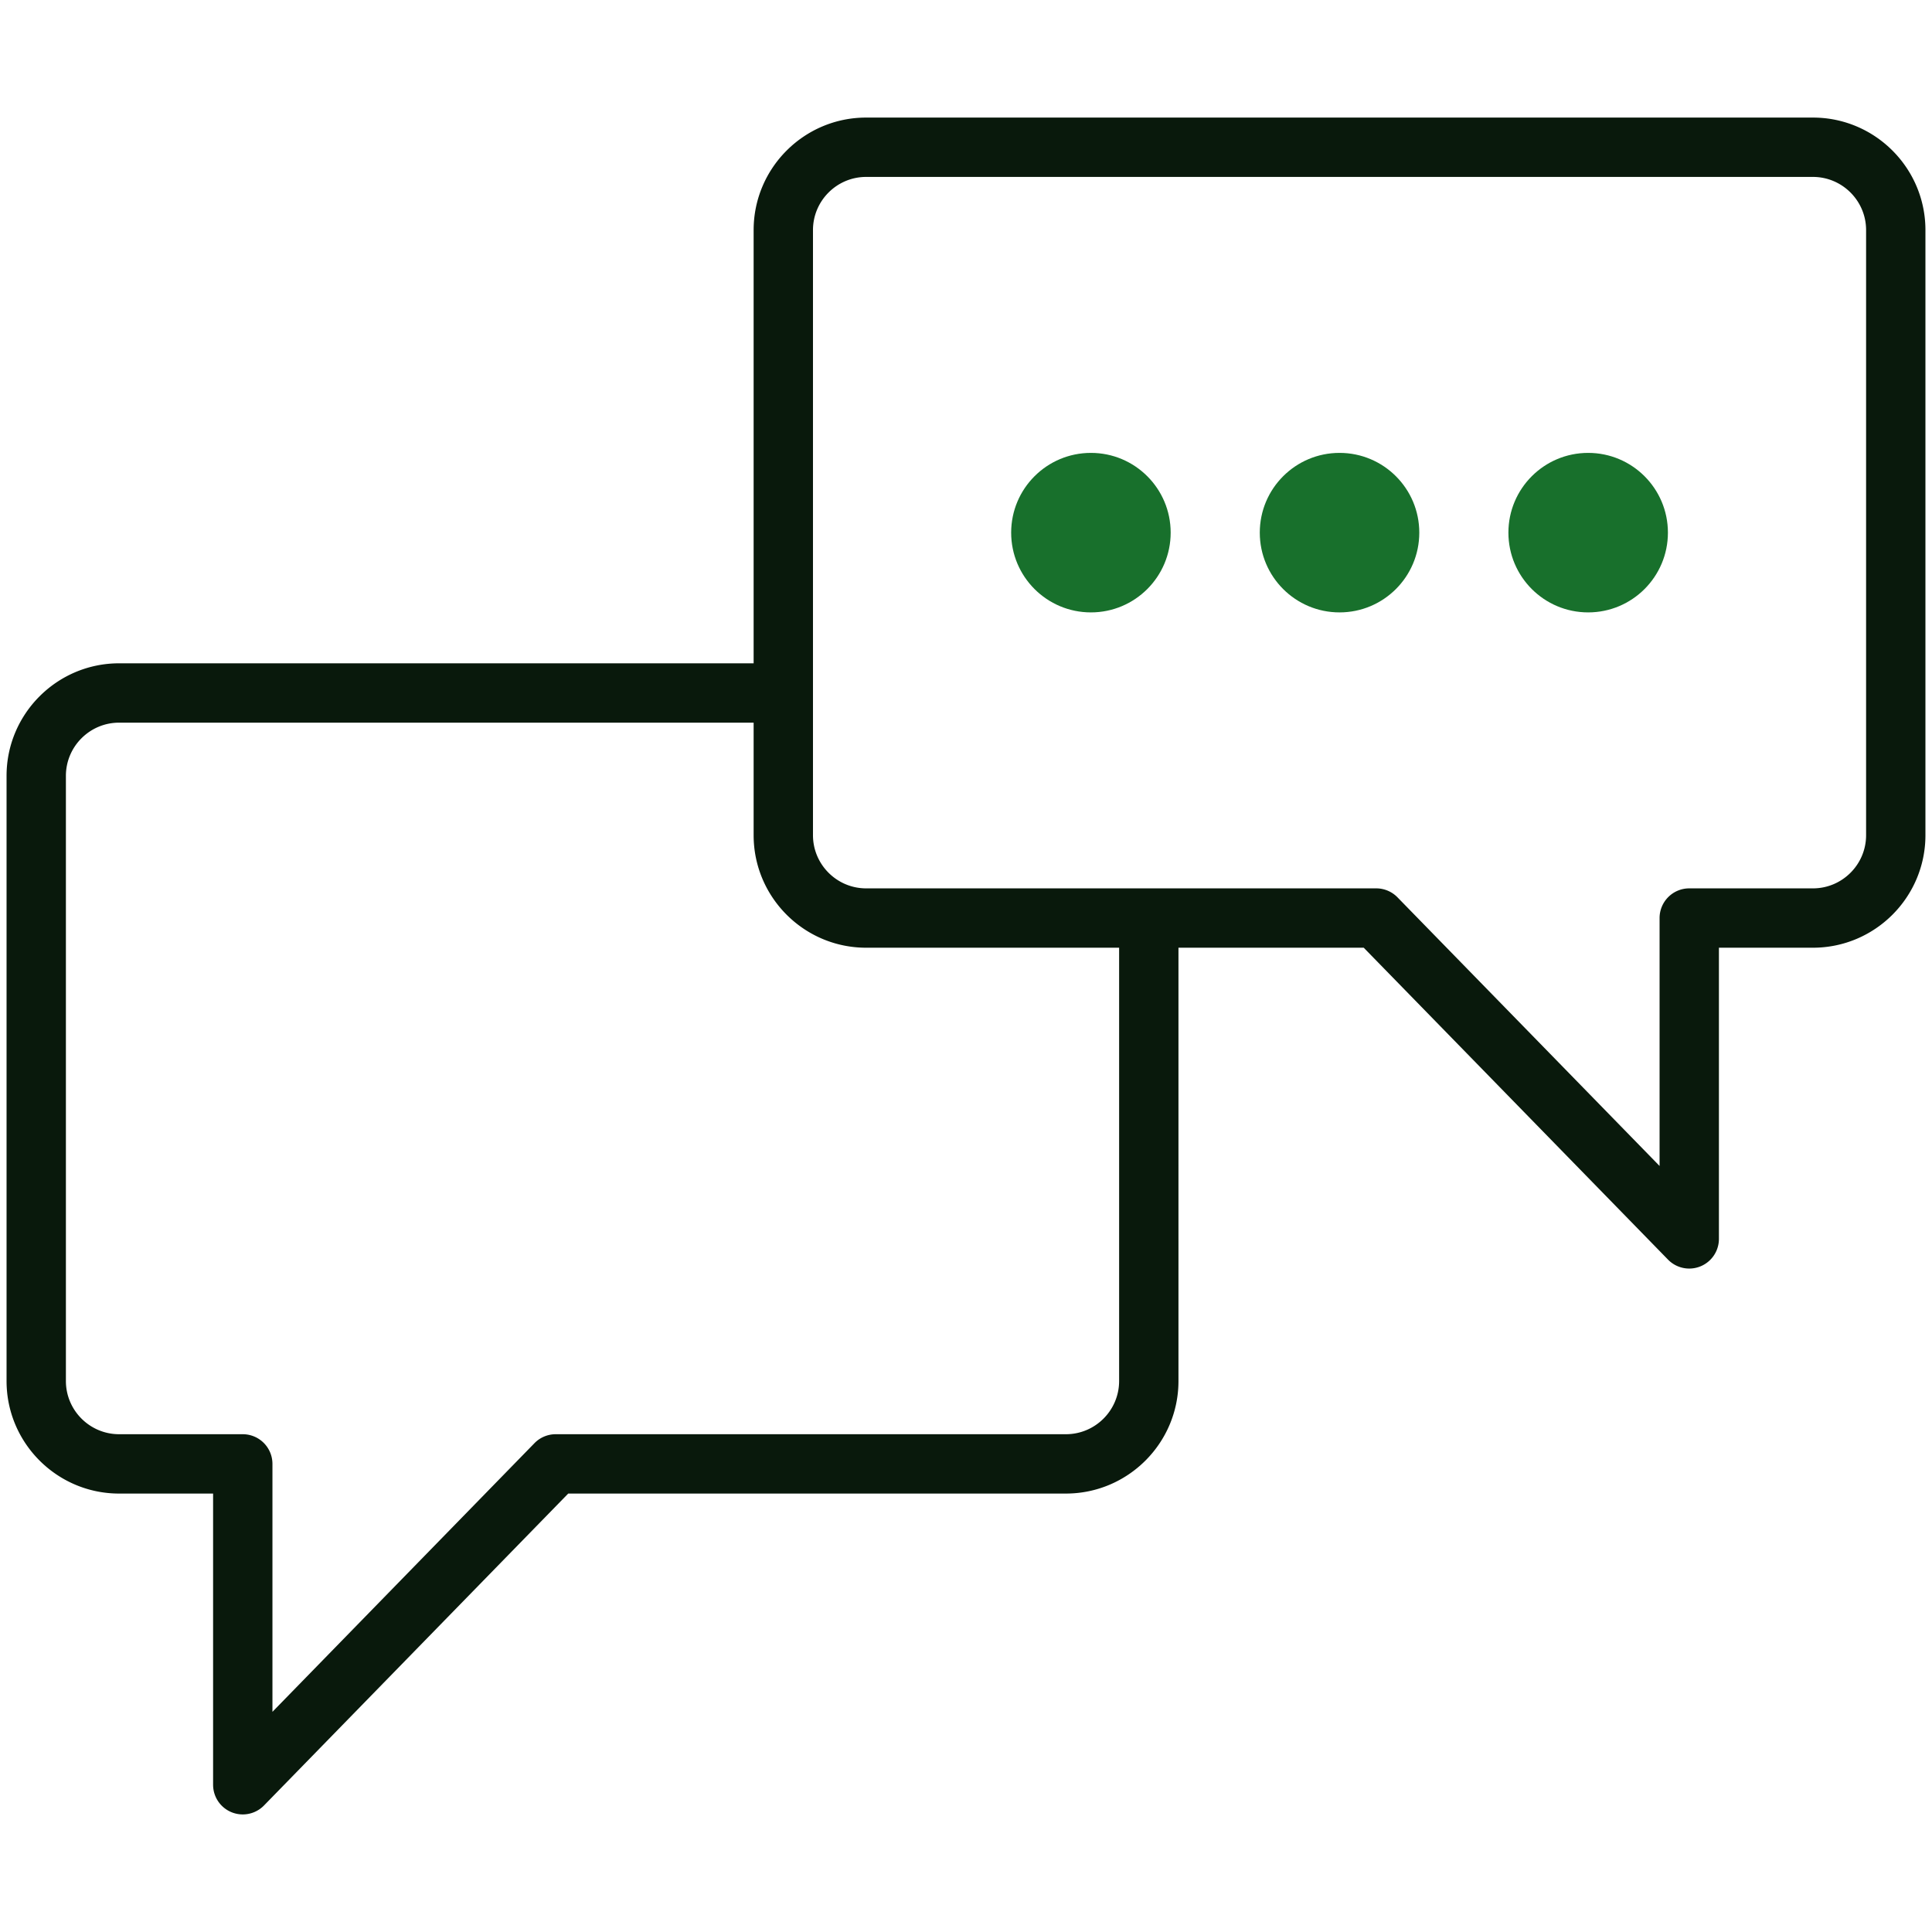 <svg xmlns="http://www.w3.org/2000/svg" version="1.1" xmlns:xlink="http://www.w3.org/1999/xlink" width="512" height="512" x="0" y="0" viewBox="0 0 512 512" style="enable-background:new 0 0 512 512" xml:space="preserve" class=""><g><path fill="#09190c" d="M480.445 31.158H229.537c-16.439 0-29.817 13.378-29.817 29.817v114.808H31.57c-16.449 0-29.832 13.383-29.832 29.827v160.373c0 16.444 13.383 29.827 29.832 29.827h24.902v77.168a7.863 7.863 0 0 0 13.495 5.488l80.619-82.657h131.887c16.449 0 29.832-13.383 29.832-29.827V251.154h49.097l80.639 82.657a7.863 7.863 0 0 0 13.49-5.493v-77.163h24.912c16.439 0 29.817-13.378 29.817-29.817V60.975c.002-16.439-13.376-29.817-29.815-29.817zM296.578 365.983c0 7.777-6.328 14.099-14.105 14.099H147.269c-2.12 0-4.152.855-5.632 2.376L72.2 453.651v-65.705a7.866 7.866 0 0 0-7.864-7.864H31.57c-7.777 0-14.105-6.323-14.105-14.099V205.61c0-7.777 6.328-14.099 14.105-14.099h168.15v29.827c0 16.439 13.378 29.817 29.817 29.817h67.042v114.828zm197.956-144.646c0 7.767-6.323 14.089-14.089 14.089h-32.776a7.866 7.866 0 0 0-7.864 7.864v65.705l-69.463-71.199a7.864 7.864 0 0 0-5.626-2.37H229.537c-7.766 0-14.089-6.323-14.089-14.089V60.975c0-7.766 6.323-14.089 14.089-14.089h250.908c7.767 0 14.089 6.323 14.089 14.089z" opacity="1" data-original="#3f3f3f" class=""></path><g fill="#7cc558"><circle cx="289.104" cy="141.156" r="21.136" fill="#18702c" opacity="1" data-original="#7cc558" class=""></circle><circle cx="354.991" cy="141.156" r="21.136" fill="#18702c" opacity="1" data-original="#7cc558" class=""></circle><circle cx="420.879" cy="141.156" r="21.136" fill="#18702c" opacity="1" data-original="#7cc558" class=""></circle></g></g></svg>